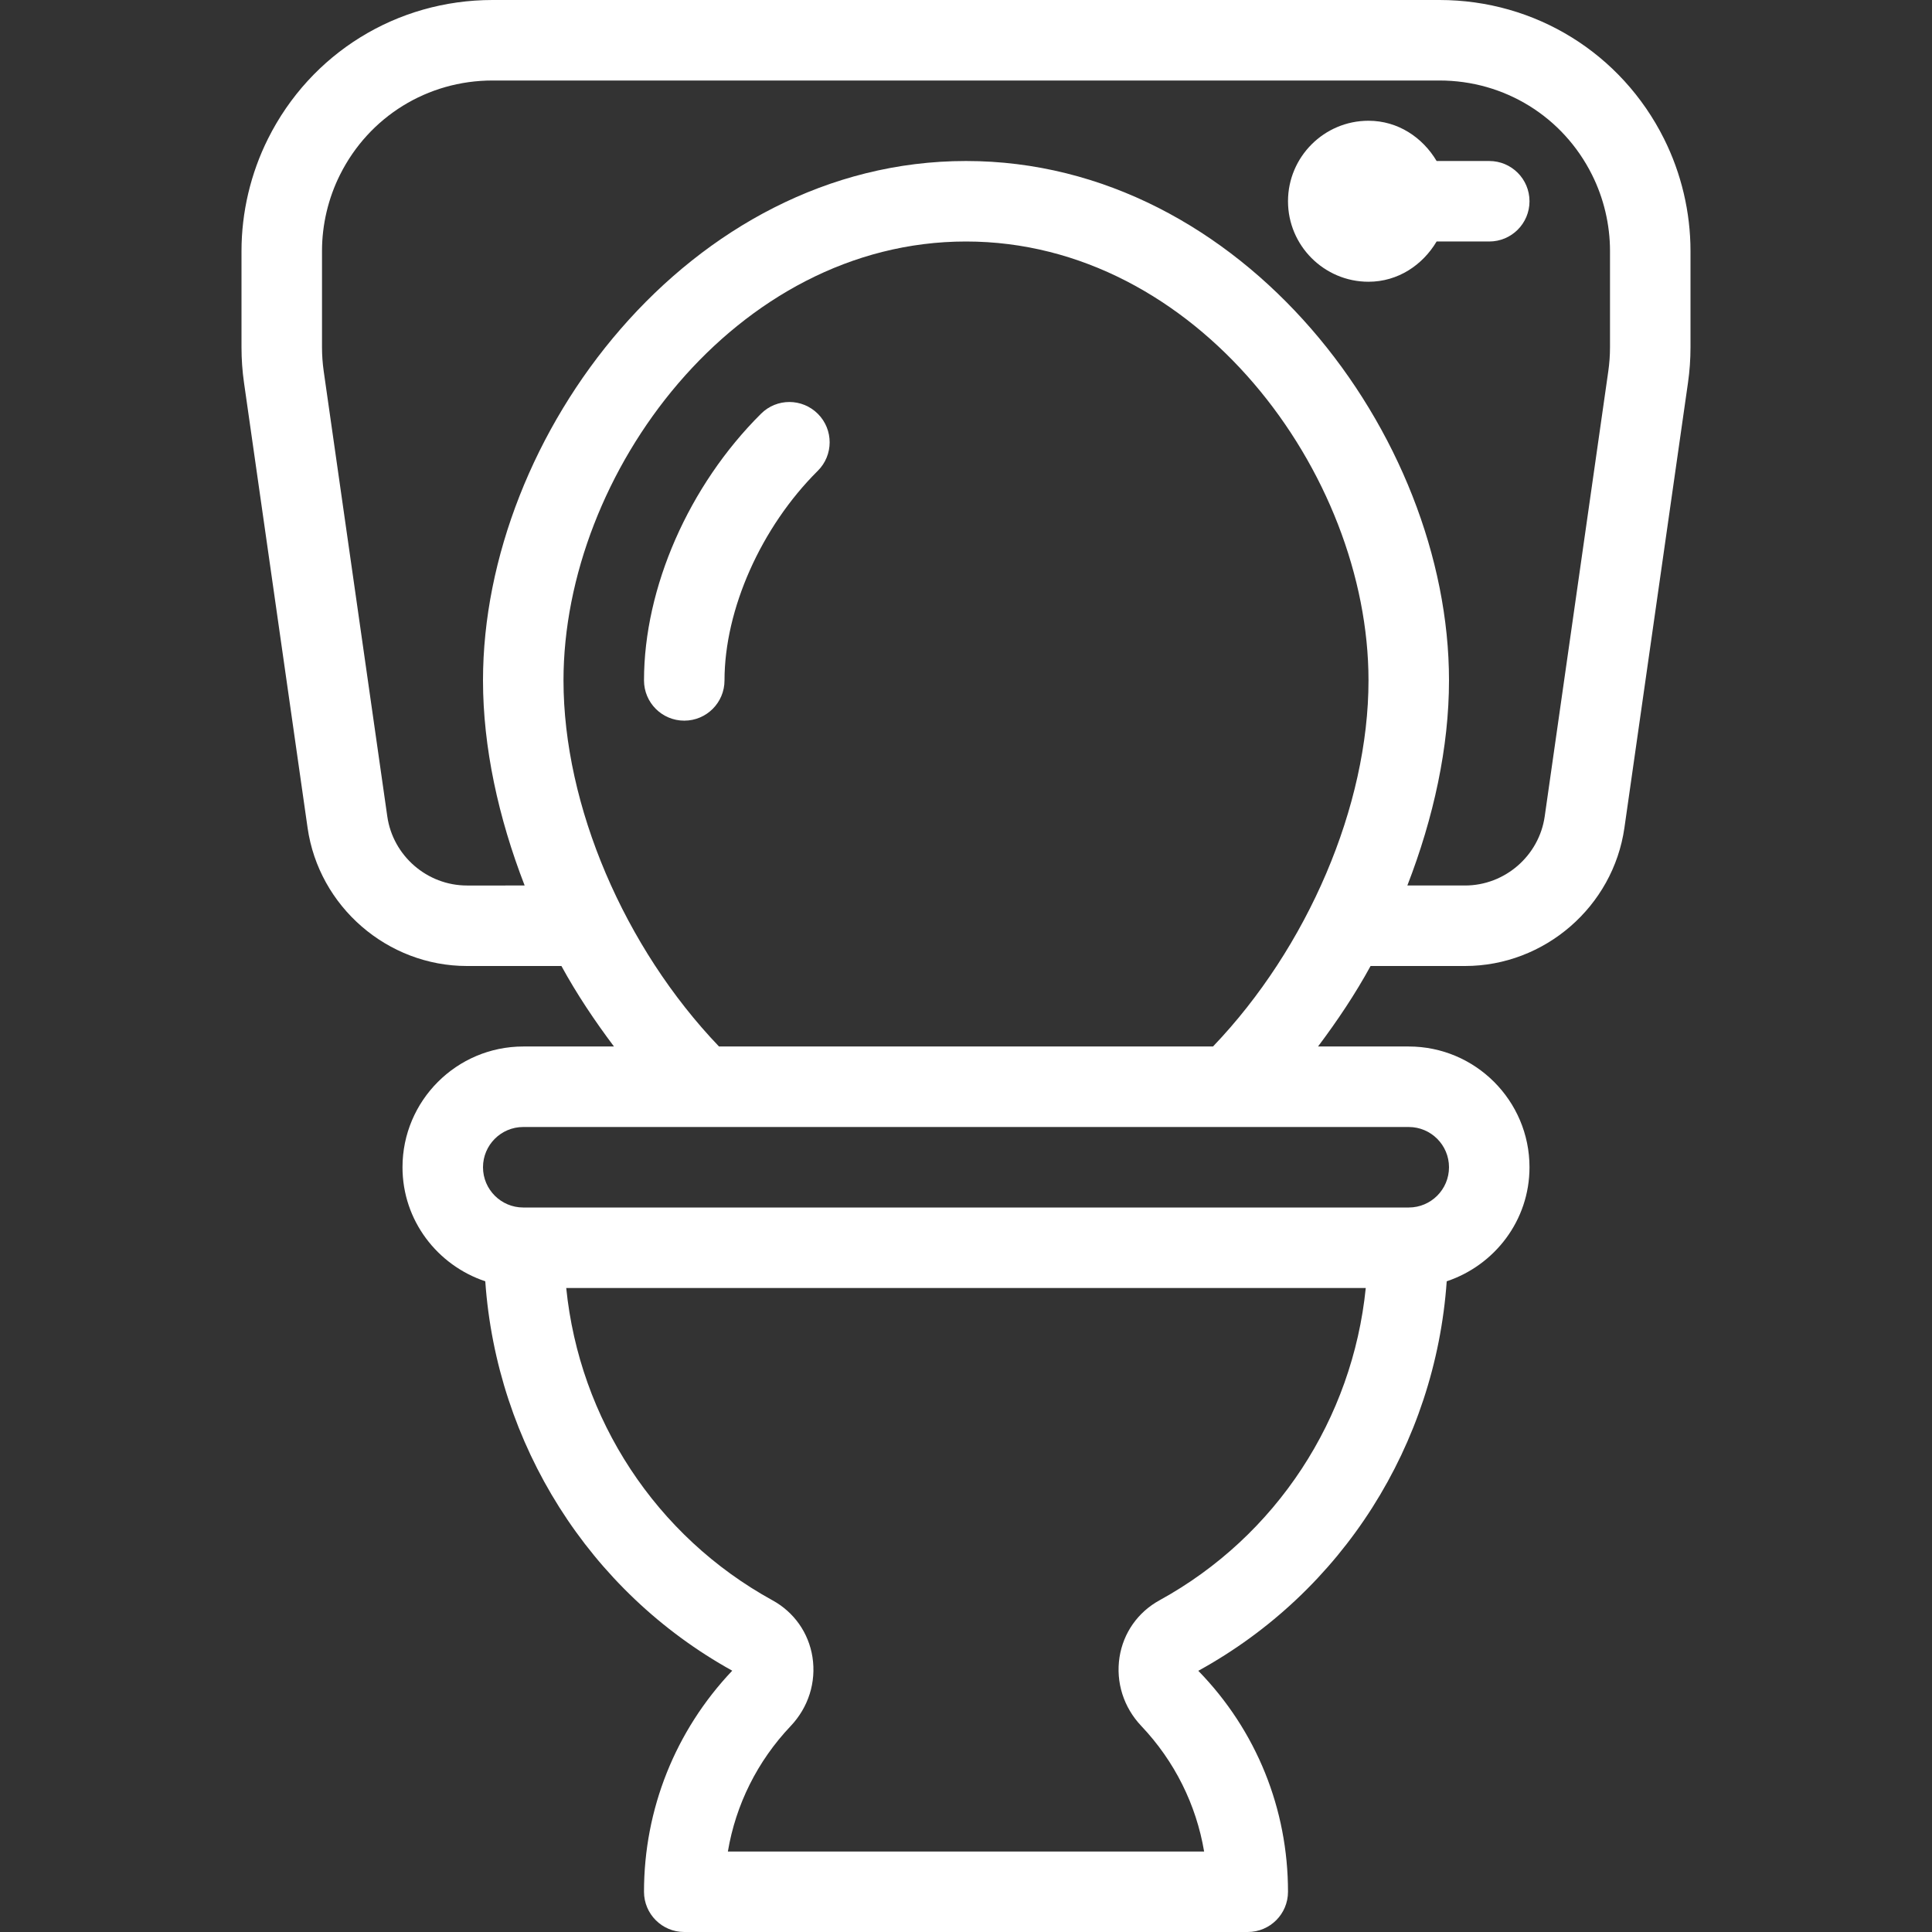 <svg version="1.1" xmlns="http://www.w3.org/2000/svg" xmlns:xlink="http://www.w3.org/1999/xlink" viewBox="0 0 512 512" xml:space="preserve"><rect x="0" y="0" width="512" height="512" fill="#333333" stroke="none"/><g><g><g><path fill="#ffffff" d="M201.677,109.646c-19.125,19.01-31.01,46.083-31.01,70.667c0,5.896,4.771,10.667,10.667,10.667c5.896,0,10.667-4.771,10.667-10.667c0-18.813,9.698-40.615,24.719-55.542c4.177-4.146,4.198-10.906,0.042-15.083S205.854,105.469,201.677,109.646z"/><path fill="#ffffff" d="M394.667,42.667H380.72C376.996,36.409,370.458,32,362.667,32c-11.76,0-21.333,9.573-21.333,21.333c0,11.76,9.573,21.333,21.333,21.333c7.792,0,14.329-4.409,18.053-10.667h13.947c5.896,0,10.667-4.771,10.667-10.667C405.333,47.438,400.563,42.667,394.667,42.667z"/><path fill="#ffffff" d="M440.979,36.771C429.646,14.094,406.844,0,381.479,0H130.521c-25.365,0-48.167,14.094-59.5,36.771C66.427,45.958,64,56.25,64,66.521v25.51c0,3.156,0.219,6.292,0.667,9.406L81.51,219.365C84.49,240.25,102.656,256,123.75,256h25.031c4.089,7.48,8.839,14.559,13.928,21.333h-24.043c-17.646,0-32,14.354-32,32c0,14.109,9.238,25.978,21.936,30.223c3.023,43.13,27.465,82.16,65.449,103.194c-15.083,15.906-23.385,36.708-23.385,58.583c0,5.896,4.771,10.667,10.667,10.667h149.333c5.896,0,10.667-4.771,10.667-10.667c0-21.875-8.302-42.677-23.771-58.552c38.345-21.064,62.81-60.094,65.833-103.225c12.699-4.245,21.938-16.113,21.938-30.223c0-17.646-14.354-32-32-32H349.29c5.09-6.775,9.84-13.853,13.928-21.333h25.031c21.094,0,39.26-15.75,42.24-36.635l16.844-117.927c0.448-3.115,0.667-6.25,0.667-9.406v-25.51C448,56.25,445.573,45.958,440.979,36.771z M307.302,424.083c-5.74,3.146-9.604,8.635-10.615,15.063c-1.031,6.656,1.073,13.313,5.781,18.271c8.823,9.313,14.542,20.844,16.635,33.25H192.896c2.083-12.406,7.813-23.938,16.635-33.24c4.708-4.969,6.813-11.625,5.781-18.281c-1.01-6.427-4.875-11.917-10.604-15.052c-30.993-17.033-51.15-48.125-54.651-82.76h211.885C358.441,375.969,338.286,407.06,307.302,424.083z M373.333,298.667c5.885,0,10.667,4.781,10.667,10.667c0,5.885-4.781,10.667-10.667,10.667H138.667c-5.885,0-10.667-4.781-10.667-10.667c0-5.885,4.781-10.667,10.667-10.667H373.333z M321.456,277.333H190.544c-25.078-26.214-41.211-63.777-41.211-97.021C149.333,125.406,194.948,64,256,64s106.667,61.406,106.667,116.313C362.667,213.556,346.534,251.12,321.456,277.333z M426.667,92.031c0,2.135-0.156,4.271-0.458,6.385l-16.844,117.927c-1.49,10.448-10.563,18.323-21.115,18.323h-15.288C379.939,216.678,384,197.996,384,180.313c0-64.979-54.74-137.646-128-137.646s-128,72.667-128,137.646c0,17.684,4.061,36.366,11.038,54.354H123.75c-10.552,0-19.625-7.875-21.115-18.323L85.792,98.417c-0.302-2.115-0.458-4.25-0.458-6.385v-25.51c0-6.979,1.646-13.969,4.771-20.208c7.698-15.406,23.188-24.979,40.417-24.979h250.958c17.229,0,32.719,9.573,40.417,24.979c3.125,6.24,4.771,13.229,4.771,20.208V92.031z"/></g></g></g></svg>